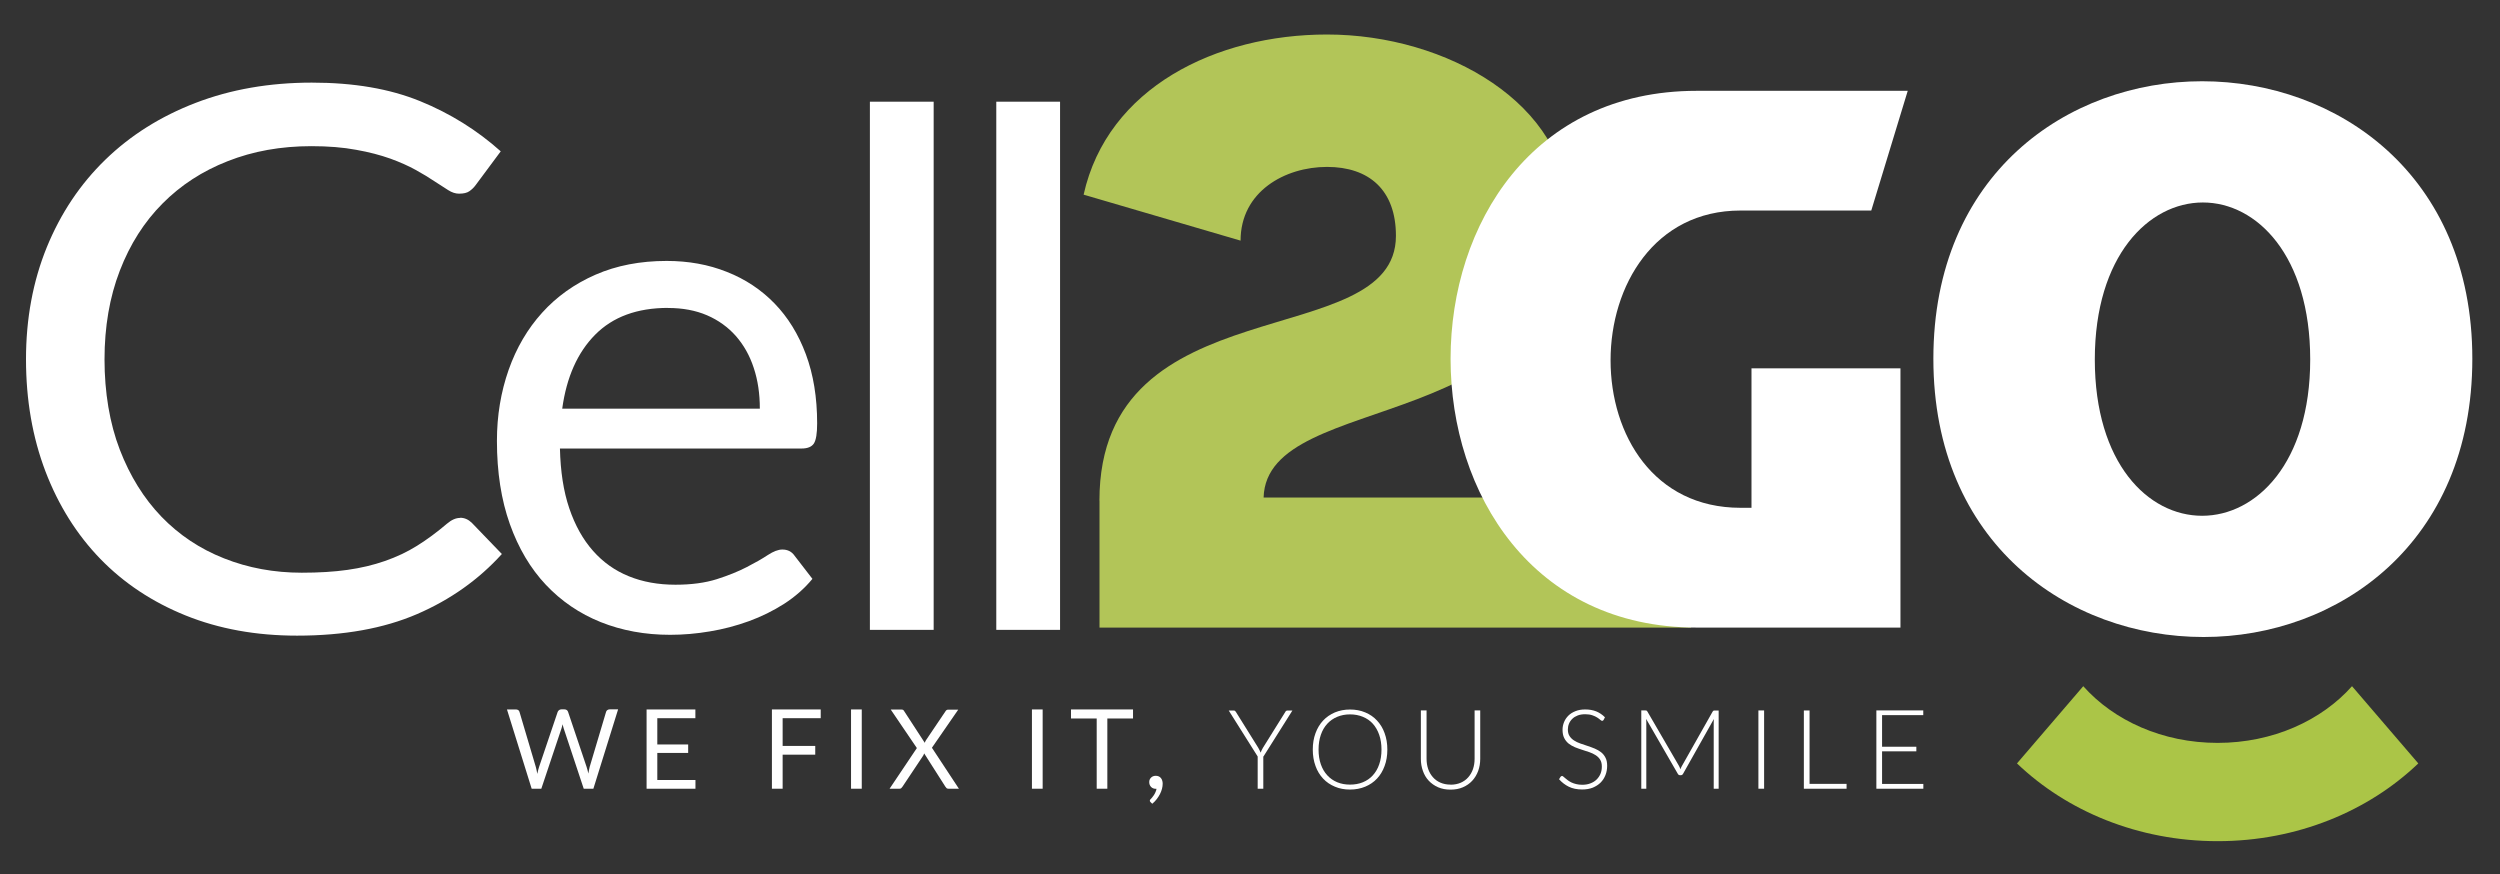<?xml version="1.0" encoding="UTF-8"?>
<svg xmlns="http://www.w3.org/2000/svg" id="Capa_1" data-name="Capa 1" viewBox="0 0 328.92 115.03">
  <rect x="0" y="0" width="328.92" height="115.03" fill="#333333" stroke="none"/>
  <defs>
    <style>
      .cls-1 {
        fill: #b2c558;
      }

      .cls-1, .cls-2, .cls-3 {
        stroke-width: 0px;
      }

      .cls-2 {
        fill: #abc547;
      }

      .cls-3 {
        fill: #fff;
      }
    </style>
  </defs>
  <g>
    <g>
      <path class="cls-3" d="M81.32,93.34l-3.25,10.43h-1.27l-2.64-7.95c-.02-.08-.05-.16-.07-.25-.02-.09-.04-.18-.07-.28-.02.1-.05.19-.07.28s-.05.17-.07.25l-2.66,7.95h-1.27l-3.25-10.43h1.17c.13,0,.23.03.32.09.08.06.14.14.16.24l2.15,7.25c.03.13.07.27.1.42.03.15.06.31.09.48.03-.17.07-.33.11-.48.04-.15.08-.29.12-.42l2.45-7.25c.03-.08.09-.16.17-.23s.19-.11.31-.11h.41c.13,0,.23.03.31.09.08.06.14.14.17.24l2.44,7.25c.04.13.08.26.12.41.04.15.07.3.11.46.02-.16.05-.31.08-.46.03-.15.06-.28.09-.41l2.16-7.25c.02-.09.08-.17.16-.23s.19-.1.31-.1h1.1Z"></path>
      <path class="cls-3" d="M91.5,102.62v1.15h-6.43v-10.43h6.42v1.15h-5.01v3.46h4.06v1.11h-4.06v3.56h5.02Z"></path>
      <path class="cls-3" d="M102.97,94.49v3.65h4.29v1.15h-4.29v4.48h-1.41v-10.43h6.42v1.15h-5.01Z"></path>
      <path class="cls-3" d="M113.38,103.77h-1.41v-10.43h1.41v10.43Z"></path>
      <path class="cls-3" d="M126.18,103.77h-1.4c-.11,0-.19-.03-.25-.08-.06-.06-.11-.12-.15-.19l-2.79-4.38c-.04.12-.08.22-.13.3l-2.72,4.08c-.05.07-.1.13-.16.19s-.13.08-.23.08h-1.31l3.59-5.35-3.44-5.07h1.4c.1,0,.18.02.23.05.05.03.09.08.13.15l2.72,4.18c.03-.1.08-.21.15-.33l2.57-3.81c.04-.07.08-.12.14-.16.05-.04.12-.06.19-.06h1.35l-3.46,5.01,3.57,5.42Z"></path>
      <path class="cls-3" d="M137.18,103.77h-1.41v-10.43h1.41v10.43Z"></path>
      <path class="cls-3" d="M149.07,94.53h-3.38v9.24h-1.4v-9.24h-3.38v-1.19h8.16v1.19Z"></path>
      <path class="cls-3" d="M151.38,105.53s-.07-.07-.08-.09c-.01-.03-.02-.07-.02-.11,0-.03.01-.07.03-.1.02-.03.05-.07.08-.09.05-.05.11-.12.19-.21.08-.09.15-.19.23-.31.08-.12.15-.25.21-.39.07-.14.11-.29.14-.45-.01,0-.03,0-.05,0h-.05c-.25,0-.46-.08-.62-.25-.16-.17-.24-.38-.24-.64,0-.23.08-.42.24-.58.16-.16.37-.24.63-.24.15,0,.27.03.39.08.11.05.21.13.28.22.08.09.13.2.17.33.04.12.06.26.06.4,0,.22-.03.45-.09.68-.06.23-.15.47-.27.7-.12.23-.26.45-.43.67-.17.22-.36.42-.58.6l-.22-.21Z"></path>
      <path class="cls-3" d="M166.21,99.53v4.24h-.74v-4.24l-3.81-6.05h.66c.07,0,.12.02.17.05.04.03.08.08.11.13l2.95,4.73c.06.11.12.22.17.32.05.1.1.21.14.31.04-.1.08-.2.13-.31.05-.1.1-.21.17-.32l2.95-4.73c.02-.05.06-.1.11-.13.05-.03.1-.05.17-.05h.65l-3.81,6.05Z"></path>
      <path class="cls-3" d="M182.53,98.62c0,.8-.12,1.52-.36,2.16-.24.65-.57,1.2-1,1.66-.43.46-.95.81-1.55,1.06-.6.25-1.27.38-2,.38s-1.39-.12-1.99-.38c-.6-.25-1.12-.6-1.55-1.06-.43-.46-.77-1.01-1-1.66-.24-.65-.36-1.37-.36-2.16s.12-1.51.36-2.16c.24-.65.57-1.2,1-1.66s.95-.81,1.55-1.07c.6-.25,1.27-.38,1.99-.38s1.39.12,2,.38c.6.25,1.12.6,1.55,1.07.43.46.77,1.01,1,1.66.24.65.36,1.37.36,2.16ZM181.76,98.62c0-.72-.1-1.36-.3-1.94-.2-.57-.48-1.06-.84-1.46-.36-.4-.8-.7-1.31-.91-.51-.21-1.07-.32-1.69-.32s-1.17.11-1.68.32c-.51.21-.95.52-1.31.91-.37.4-.65.88-.85,1.46s-.3,1.22-.3,1.94.1,1.37.3,1.94.48,1.05.85,1.45c.37.4.8.7,1.31.91.51.21,1.07.31,1.68.31s1.18-.1,1.69-.31c.51-.21.95-.51,1.31-.91.36-.4.65-.88.84-1.45.2-.57.3-1.22.3-1.94Z"></path>
      <path class="cls-3" d="M190.86,103.24c.49,0,.94-.09,1.33-.26.39-.17.72-.41.99-.72.27-.31.48-.67.62-1.08.14-.42.21-.86.21-1.34v-6.37h.74v6.37c0,.57-.09,1.1-.27,1.59-.18.49-.44.92-.78,1.29s-.75.65-1.23.86-1.02.31-1.63.31-1.14-.1-1.63-.31c-.48-.21-.89-.5-1.23-.86s-.6-.8-.77-1.29c-.18-.49-.27-1.02-.27-1.59v-6.37h.75v6.36c0,.48.07.93.21,1.34.14.41.35.77.62,1.08.27.31.6.55.99.72.39.17.83.26,1.33.26Z"></path>
      <path class="cls-3" d="M210.98,94.72c-.04.08-.11.12-.19.12-.06,0-.14-.04-.24-.13-.1-.09-.23-.19-.4-.3-.17-.11-.38-.21-.64-.3s-.57-.14-.94-.14-.7.05-.99.16c-.28.11-.52.25-.71.44-.19.18-.34.4-.44.64-.1.24-.15.5-.15.76,0,.35.07.64.22.87.15.23.34.42.59.58.24.16.52.29.83.4.31.11.62.22.95.32.32.11.64.22.95.35.31.13.58.29.83.48.24.19.44.43.58.72.15.28.22.64.22,1.06s-.07.84-.22,1.22c-.15.38-.36.71-.64.99s-.63.5-1.03.67c-.41.16-.87.24-1.4.24-.68,0-1.26-.12-1.75-.36s-.92-.57-1.29-.99l.2-.32c.06-.07.13-.11.2-.11.04,0,.1.03.17.09.07.06.15.13.25.21s.21.18.35.28c.14.1.29.19.47.28.18.08.39.16.62.21.23.06.5.09.79.09.41,0,.77-.06,1.09-.19.32-.12.59-.29.81-.51s.39-.47.51-.76c.12-.29.17-.61.17-.94,0-.36-.07-.66-.22-.9-.15-.24-.34-.43-.59-.59-.24-.16-.52-.29-.83-.4-.31-.11-.62-.21-.95-.31-.32-.1-.64-.22-.95-.34-.31-.13-.58-.29-.83-.48-.24-.2-.44-.44-.58-.73-.15-.29-.22-.66-.22-1.1,0-.34.07-.68.2-1,.13-.32.32-.6.57-.85.25-.25.56-.44.94-.59s.79-.22,1.27-.22c.53,0,1.01.08,1.44.25.42.17.81.43,1.16.78l-.17.33Z"></path>
      <path class="cls-3" d="M226.12,93.47v10.3h-.65v-8.77c0-.13,0-.26.02-.4l-4.05,7.2c-.07.13-.16.19-.29.19h-.12c-.13,0-.22-.06-.29-.19l-4.16-7.21c.01.15.02.28.02.41v8.77h-.66v-10.3h.52c.07,0,.12,0,.16.02s.08.05.12.12l4.16,7.16c.07.14.14.28.19.44.03-.08.06-.15.09-.23s.07-.15.11-.21l4.04-7.15c.04-.06.08-.1.12-.12s.1-.02.16-.02h.51Z"></path>
      <path class="cls-3" d="M232.1,103.77h-.75v-10.3h.75v10.3Z"></path>
      <path class="cls-3" d="M242.95,103.14v.63h-5.62v-10.3h.75v9.66h4.88Z"></path>
      <path class="cls-3" d="M253.05,103.15v.62h-6.18v-10.3h6.17v.62h-5.42v4.16h4.51v.6h-4.51v4.29h5.43Z"></path>
    </g>
    <g>
      <path class="cls-1" d="M144.65,65.87c0-28.68,39.01-19.19,39.01-34.84,0-6.05-3.55-9.07-9.07-9.07s-11.37,3.23-11.37,9.7l-20.65-6.05c3.13-14.08,17.42-21.07,32.02-21.07,15.85,0,31.71,9.28,31.71,23.16,0,30.46-39.64,23.16-40.05,37.76h52.02l4.21,17.11h-77.82v-16.69Z"></path>
      <g>
        <path class="cls-3" d="M251,11.94l-4.8,15.76h-17.2c-11.34,0-17.1,9.9-17.1,19.7s5.67,19.41,17.1,19.41h1.44v-18.35h19.6v34.11h-26.81c-21.62,0-32.38-17.68-32.38-35.36s10.76-35.26,32.38-35.26h27.77Z"></path>
        <path class="cls-3" d="M289.92,83.81c-17.78,0-35.55-12.3-35.55-36.61s17.68-36.51,35.36-36.51,35.55,12.2,35.55,36.51-17.68,36.61-35.36,36.61ZM289.83,26.64c-7.11,0-14.22,7.01-14.22,20.66s7.01,20.56,14.12,20.56,14.22-6.92,14.22-20.56-7.01-20.66-14.12-20.66Z"></path>
      </g>
      <g>
        <path class="cls-3" d="M60.54,68.12c.56,0,1.07.22,1.52.65l3.97,4.12c-3.06,3.38-6.79,6.02-11.15,7.9-4.37,1.89-9.64,2.84-15.8,2.84-5.4,0-10.28-.89-14.67-2.66-4.38-1.77-8.13-4.26-11.22-7.45s-5.5-7.03-7.21-11.5c-1.7-4.47-2.56-9.39-2.56-14.75s.92-10.28,2.74-14.75c1.83-4.47,4.4-8.31,7.71-11.52,3.31-3.21,7.27-5.7,11.88-7.47,4.61-1.77,9.71-2.66,15.27-2.66s10.24.81,14.23,2.43c3.98,1.62,7.52,3.83,10.63,6.61l-3.29,4.43c-.24.33-.52.6-.84.82s-.76.32-1.36.32c-.45,0-.93-.15-1.43-.47s-1.11-.71-1.8-1.16c-.7-.47-1.52-.97-2.46-1.49s-2.05-1.02-3.34-1.49c-1.3-.46-2.79-.86-4.5-1.16-1.7-.32-3.67-.48-5.9-.48-4.01,0-7.67.66-10.99,1.97-3.33,1.3-6.19,3.16-8.59,5.58-2.41,2.42-4.28,5.36-5.62,8.84-1.34,3.47-2.01,7.37-2.01,11.67s.67,8.4,2.01,11.87c1.34,3.48,3.17,6.42,5.48,8.82,2.32,2.4,5.06,4.23,8.23,5.48,3.17,1.26,6.58,1.89,10.23,1.89,2.23,0,4.24-.12,6-.37,1.78-.25,3.42-.64,4.94-1.17,1.52-.53,2.93-1.19,4.24-2.01,1.3-.81,2.61-1.78,3.94-2.91.59-.5,1.16-.75,1.72-.75Z"></path>
        <path class="cls-3" d="M87.7,34.33c2.86,0,5.5.47,7.93,1.44,2.42.95,4.51,2.34,6.27,4.15,1.76,1.81,3.14,4.04,4.13,6.7s1.48,5.69,1.48,9.08c0,1.32-.14,2.2-.43,2.65-.28.43-.82.66-1.61.66h-31.8c.07,3.01.47,5.64,1.23,7.87.76,2.24,1.8,4.1,3.12,5.59,1.31,1.49,2.89,2.61,4.72,3.35,1.82.74,3.86,1.11,6.13,1.11,2.11,0,3.92-.25,5.44-.73,1.53-.49,2.84-1.02,3.94-1.59,1.11-.57,2.02-1.09,2.76-1.58.75-.49,1.38-.73,1.92-.73.69,0,1.22.26,1.6.8l2.36,3.06c-1.04,1.26-2.28,2.35-3.72,3.28-1.46.93-3,1.69-4.65,2.29s-3.36,1.05-5.12,1.34c-1.76.3-3.51.45-5.23.45-3.31,0-6.35-.56-9.13-1.67-2.79-1.12-5.19-2.76-7.22-4.91-2.03-2.15-3.61-4.82-4.74-7.99s-1.7-6.82-1.7-10.94c0-3.34.52-6.44,1.54-9.35,1.02-2.89,2.49-5.4,4.41-7.52,1.92-2.13,4.26-3.79,7.02-5,2.77-1.21,5.89-1.81,9.35-1.81ZM87.89,40.51c-4.05,0-7.25,1.17-9.58,3.52-2.32,2.34-3.77,5.58-4.34,9.74h26c0-1.96-.26-3.74-.8-5.36-.53-1.63-1.32-3.02-2.35-4.2-1.04-1.17-2.31-2.09-3.8-2.73s-3.2-.96-5.12-.96Z"></path>
        <path class="cls-3" d="M122.84,13.38v69.49h-8.39V13.38h8.39Z"></path>
        <path class="cls-3" d="M139.47,13.38v69.49h-8.39V13.38h8.39Z"></path>
      </g>
    </g>
  </g>
  <path class="cls-2" d="M291.77,97.74c-7.25,0-13.66-2.94-17.68-7.46l-8.72,10.16c6.55,6.27,15.93,10.23,26.4,10.23s19.85-3.96,26.4-10.23l-8.72-10.16c-4.02,4.52-10.43,7.46-17.68,7.46Z"></path>
</svg>

